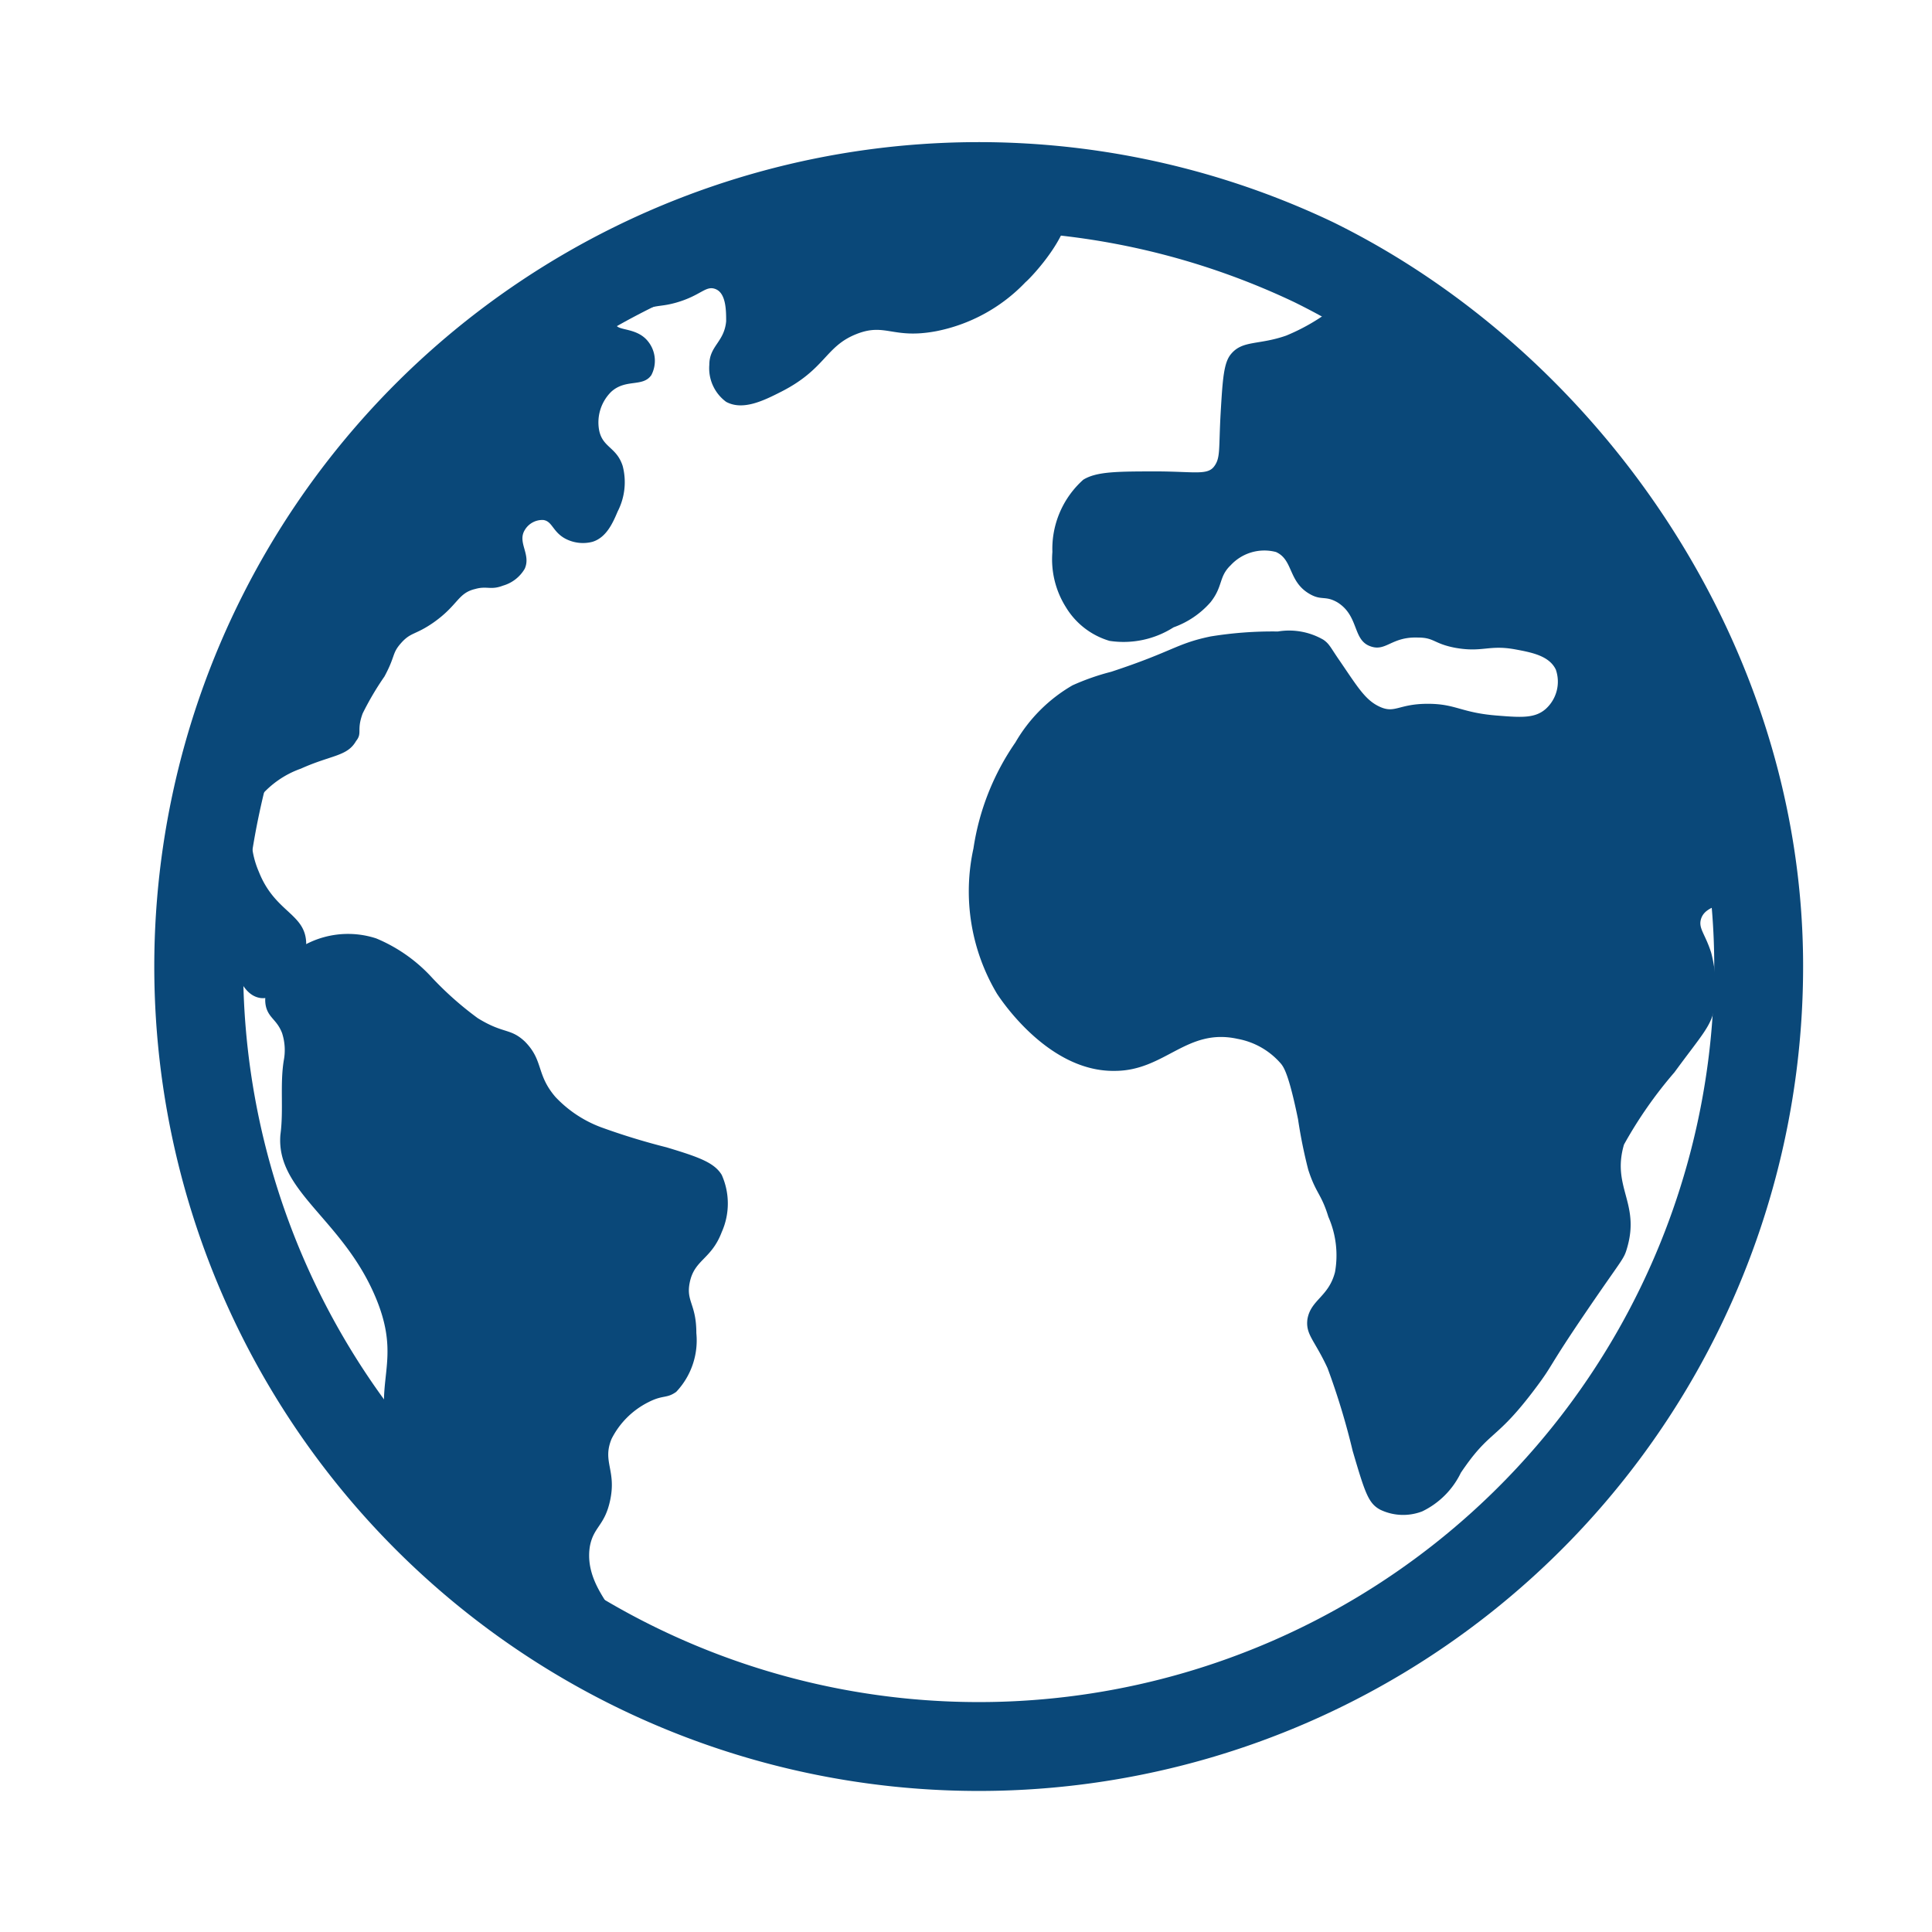 <svg id="Layer_1" data-name="Layer 1" xmlns="http://www.w3.org/2000/svg" viewBox="0 0 70 70"><defs><style>.cls-1{fill:none;stroke:#0a4879;stroke-miterlimit:10;stroke-width:3.22px;}.cls-2{fill:#0a4879;}</style></defs><title>ikone - xnet</title><path class="cls-1" d="M63.72,35A28.26,28.26,0,1,1,47.6,9.5C56.6,13.93,63.72,23.84,63.72,35Z"/><path class="cls-2" d="M48.79,10.76a7.32,7.32,0,0,1-2.19,1.4c-1,.35-1.58.16-2,.67-.26.31-.3.9-.37,2.07-.08,1.38,0,1.68-.24,2s-.7.19-2,.18c-1.5,0-2.25,0-2.74.3A3.36,3.36,0,0,0,38.13,20a3.25,3.25,0,0,0,.49,2,2.76,2.76,0,0,0,1.58,1.22,3.37,3.37,0,0,0,2.32-.49,3.22,3.22,0,0,0,1.34-.91c.46-.58.29-.92.73-1.34A1.66,1.66,0,0,1,46.23,20c.63.28.44,1.07,1.22,1.52.43.25.56.05,1,.3.78.48.56,1.33,1.16,1.58s.78-.34,1.77-.3c.59,0,.56.22,1.34.37,1,.18,1.22-.12,2.19.06.59.11,1.22.23,1.46.73A1.33,1.33,0,0,1,56,25.69c-.38.33-.85.31-1.71.24-1.36-.1-1.52-.43-2.56-.43s-1.18.35-1.71.12-.8-.68-1.46-1.65c-.35-.5-.38-.63-.61-.79a2.48,2.48,0,0,0-1.65-.3,14,14,0,0,0-2.44.18c-1.25.26-1.35.54-3.6,1.28a8.58,8.58,0,0,0-1.4.49,5.67,5.67,0,0,0-2.07,2.07,9.1,9.1,0,0,0-1.52,3.84A7.25,7.25,0,0,0,36.12,36c.19.29,1.9,2.84,4.27,2.8,1.82,0,2.6-1.57,4.45-1.16a2.71,2.71,0,0,1,1.58.91c.1.13.28.39.61,2a17.94,17.94,0,0,0,.37,1.83c.28.87.47.86.73,1.71a3.46,3.46,0,0,1,.24,2c-.23.9-.88,1-1,1.71-.07.56.26.75.73,1.77a26,26,0,0,1,.91,3c.45,1.53.57,1.9,1,2.13a1.92,1.92,0,0,0,1.52.06,3,3,0,0,0,1.4-1.4c1.08-1.6,1.25-1.11,2.74-3.11.62-.83.39-.65,1.77-2.68s1.39-1.92,1.52-2.38c.46-1.61-.57-2.18-.12-3.72a15.52,15.52,0,0,1,1.83-2.62c1-1.37,1.38-1.71,1.46-2.44A5.14,5.14,0,0,0,62,34.52c-.22-.69-.47-.88-.37-1.22.17-.56,1-.48,1.65-1a3.2,3.2,0,0,0,.73-2.5C63.92,25.39,51.9,8.94,48.79,10.76Z"/><path class="cls-2" d="M38.62,7.22c.49,1-1.28,2.86-1.46,3A6.09,6.09,0,0,1,33.92,12c-1.6.3-1.84-.33-2.93.12s-1.09,1.26-2.68,2.07c-.63.32-1.39.7-2,.37a1.51,1.51,0,0,1-.61-1.34c0-.69.54-.82.61-1.58,0-.37,0-1-.37-1.16s-.53.23-1.46.49c-.51.14-.59.07-1.16.24-.27.08-1.05.32-1,.55s.76.1,1.16.61a1.12,1.12,0,0,1,.12,1.22c-.31.45-.93.12-1.46.61a1.56,1.56,0,0,0-.43,1.4c.13.62.63.6.85,1.28a2.32,2.32,0,0,1-.18,1.65c-.17.4-.4.94-.91,1.1a1.37,1.37,0,0,1-1-.12c-.45-.25-.46-.63-.79-.67a.74.74,0,0,0-.67.37c-.27.45.24.88,0,1.4a1.34,1.34,0,0,1-.79.61c-.44.17-.58,0-1,.12-.64.15-.61.58-1.52,1.22-.65.45-.81.34-1.16.73s-.2.46-.61,1.22a10.5,10.5,0,0,0-.79,1.34c-.23.62,0,.7-.24,1-.32.56-.89.5-2,1a3.43,3.43,0,0,0-1.46,1,3.27,3.27,0,0,0-.06,2.74c.57,1.44,1.63,1.5,1.71,2.5s-.94,2.17-1.65,2.07-.94-1.13-1.1-1.65c-1.26-4.12,1.58-10.09,2-11A28.15,28.15,0,0,1,17.71,14a28.46,28.46,0,0,1,7-4.33C30.34,7.09,37.76,5.52,38.62,7.22Z"/><path class="cls-2" d="M22.16,58.6c.22-.27-1-1.19-.79-2.56.13-.72.53-.75.73-1.65.25-1.12-.29-1.42.06-2.26A3,3,0,0,1,23.5,50.8c.53-.27.65-.12,1-.37a2.71,2.71,0,0,0,.73-2.13c0-1.06-.38-1.14-.24-1.83.17-.84.78-.83,1.16-1.83a2.54,2.54,0,0,0,0-2.07c-.27-.45-.84-.65-2-1a24.41,24.41,0,0,1-2.38-.73,4.36,4.36,0,0,1-1.65-1.1c-.7-.82-.42-1.31-1.1-2-.53-.5-.77-.27-1.71-.85a11.89,11.89,0,0,1-1.65-1.46A5.7,5.7,0,0,0,13.63,34a3.29,3.29,0,0,0-3.53,1c-.08.11-.68.92-.43,1.58.13.33.38.41.55.85a2,2,0,0,1,.06,1c-.14.88,0,1.79-.12,2.68-.17,2,2.13,3,3.35,5.67s-.18,3.27.73,5.79C15.88,57.15,21.74,59.13,22.16,58.6Z"/></svg>